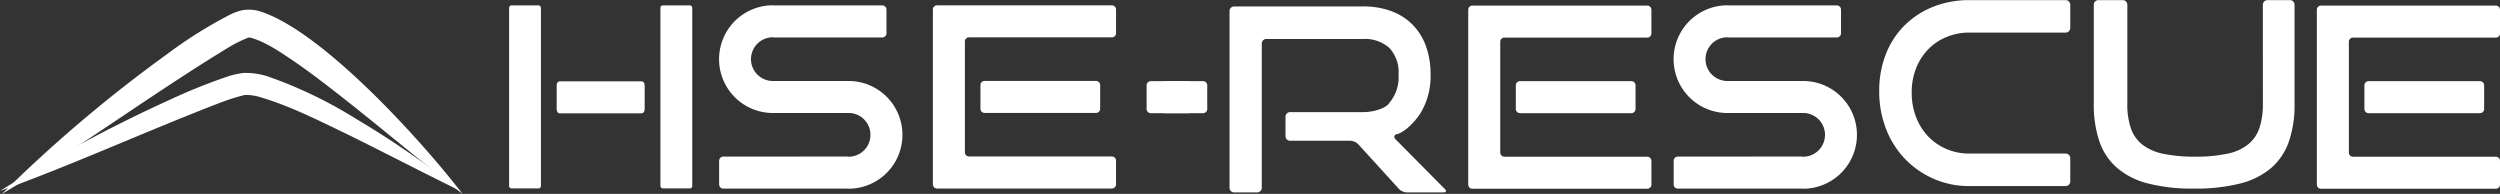 <svg xmlns="http://www.w3.org/2000/svg" xmlns:xlink="http://www.w3.org/1999/xlink" width="419.842" height="32.561" viewBox="0 0 419.842 32.561">
  <rect x="0" y="0" width="419.842" height="32.561" fill="#333333" stroke="none"/>
  <defs>
    <clipPath id="clip-path">
      <rect id="Rettangolo_19" data-name="Rettangolo 19" width="419.842" height="32.561" fill="none"/>
    </clipPath>
  </defs>
  <g id="Raggruppa_3" data-name="Raggruppa 3" transform="translate(0 0)">
    <g id="Raggruppa_2" data-name="Raggruppa 2" transform="translate(0 0)" clip-path="url(#clip-path)">
      <path id="Tracciato_1" data-name="Tracciato 1" d="M153.076,25.85H129.1l0,0a.7.7,0,0,1-.7-.679V6.523a.7.7,0,0,1,.685-.679h23.989a.694.694,0,0,0,.709-.707V1.177a.7.7,0,0,0-.709-.709h-29.34a.7.7,0,0,0-.71.709v29.34a.849.849,0,0,0,.038.224A2.148,2.148,0,0,0,123.2,31c.034.068,0,0,.066.06a.667.667,0,0,0,.471.164h29.34a.7.7,0,0,0,.709-.709V26.559a.7.7,0,0,0-.709-.709" transform="translate(123.547 0.47)" fill="#fff"/>
      <path id="Tracciato_2" data-name="Tracciato 2" d="M224.18,25.85H200.208l0,0a.7.7,0,0,1-.7-.679V6.523a.7.7,0,0,1,.687-.679H224.18a.694.694,0,0,0,.71-.707V1.177a.7.7,0,0,0-.71-.709H194.838a.694.694,0,0,0-.707.709v29.34a.85.85,0,0,0,.038.224A2.49,2.49,0,0,0,194.3,31c.034.068,0,0,.066.06a.666.666,0,0,0,.469.164H224.18a.7.7,0,0,0,.71-.709V26.559a.7.7,0,0,0-.71-.709" transform="translate(194.952 0.47)" fill="#fff"/>
      <path id="Tracciato_3" data-name="Tracciato 3" d="M168.34,5.132V1.174a.7.7,0,0,0-.709-.709h-18.1c-.092,0-.174-.02-.261-.02a9.044,9.044,0,0,0,0,18.088h12.709v-.008a3.675,3.675,0,0,1,0,7.35v-.02h-.184c-.026,0-.054-.006-.08-.008h-7.991l0,.008H140.946a.694.694,0,0,0-.707.709v3.958a.694.694,0,0,0,.707.709h20.87c.054,0,.1.012.158.012a9.044,9.044,0,0,0,0-18.088H149.266v.006c-.026,0-.046-.006-.07-.006h-.024v0a3.67,3.67,0,0,1,.094-7.339v.028h18.365a.7.7,0,0,0,.709-.709" transform="translate(140.832 0.446)" fill="#fff"/>
      <path id="Tracciato_4" data-name="Tracciato 4" d="M146.409,12.177a.7.7,0,0,0,.709-.709V7.509a.7.7,0,0,0-.709-.709H127.723a.7.7,0,0,0-.711.709v3.958a.7.7,0,0,0,.711.709Z" transform="translate(127.549 6.829)" fill="#fff"/>
      <path id="Tracciato_5" data-name="Tracciato 5" d="M217.514,12.177a.7.7,0,0,0,.71-.709V7.509a.7.7,0,0,0-.71-.709H198.829a.7.7,0,0,0-.711.709v3.958a.7.7,0,0,0,.711.709Z" transform="translate(198.955 6.829)" fill="#fff"/>
      <path id="Tracciato_6" data-name="Tracciato 6" d="M103.24,6.8H96.785a.7.7,0,0,0-.709.709v3.958a.7.7,0,0,0,.709.709h6.456Z" transform="translate(96.481 6.829)" fill="#fff"/>
      <path id="Tracciato_7" data-name="Tracciato 7" d="M97.582,6.8h6.456a.7.7,0,0,1,.709.709v3.958a.7.7,0,0,1-.709.709H97.582Z" transform="translate(97.995 6.829)" fill="#fff"/>
      <path id="Tracciato_8" data-name="Tracciato 8" d="M138.971,31.768c.429,0,.531-.247.228-.549,0,0,.545.549-8.316-8.394a.465.465,0,0,1,.18-.824c1.088-.186,2.89-1.766,4.02-3.525a11.877,11.877,0,0,0,1.7-6.552,13.637,13.637,0,0,0-.774-4.724,9.868,9.868,0,0,0-2.233-3.586,9.678,9.678,0,0,0-3.566-2.277,13.227,13.227,0,0,0-4.768-.8H103.8a.776.776,0,0,0-.774.776V30.994a.774.774,0,0,0,.774.774h3.864a.774.774,0,0,0,.774-.774V6.773A.775.775,0,0,1,109.21,6h16.232a6.206,6.206,0,0,1,4.4,1.481,5.965,5.965,0,0,1,1.567,4.532,6.63,6.63,0,0,1-1.5,4.66c-.491.89-2.491,1.611-4.467,1.611H113.2a.774.774,0,0,0-.774.774v3.263a.774.774,0,0,0,.774.774h10.135a1.994,1.994,0,0,1,1.295.573l6.86,7.53a2,2,0,0,0,1.3.573Z" transform="translate(103.459 0.544)" fill="#fff"/>
      <path id="Tracciato_9" data-name="Tracciato 9" d="M221.9,17.457a12.479,12.479,0,0,1-.579,4.039,6,6,0,0,1-1.89,2.748,8.165,8.165,0,0,1-3.5,1.567,25.123,25.123,0,0,1-5.411.5,25.336,25.336,0,0,1-5.411-.5,8.4,8.4,0,0,1-3.5-1.567,5.974,5.974,0,0,1-1.89-2.748,12.212,12.212,0,0,1-.579-4.039V.794A.773.773,0,0,0,198.36.02h-4.079a.773.773,0,0,0-.774.774V17.457a19.011,19.011,0,0,0,.944,6.291,10.254,10.254,0,0,0,2.964,4.445,12.651,12.651,0,0,0,5.219,2.622,30.125,30.125,0,0,0,7.708.858,30.521,30.521,0,0,0,7.752-.858,12.886,12.886,0,0,0,5.219-2.622,10.244,10.244,0,0,0,2.964-4.445,18.635,18.635,0,0,0,.944-6.291V.794A.773.773,0,0,0,226.45.02h-3.778a.773.773,0,0,0-.774.774ZM188.782,31.244a.773.773,0,0,0,.774-.774V26.564a.773.773,0,0,0-.774-.776H172.634a9.586,9.586,0,0,1-3.886-.772,9.261,9.261,0,0,1-3.073-2.126,9.625,9.625,0,0,1-2.018-3.243,11.22,11.22,0,0,1-.73-4.081,10.97,10.97,0,0,1,.73-4.081,9.536,9.536,0,0,1,2.018-3.177,9.056,9.056,0,0,1,3.073-2.084,9.8,9.8,0,0,1,3.886-.752h16.148a.773.773,0,0,0,.774-.774V.794a.772.772,0,0,0-.774-.774H172.634A16.207,16.207,0,0,0,166.6,1.114a14.244,14.244,0,0,0-4.81,3.093,13.774,13.774,0,0,0-3.179,4.83,16.691,16.691,0,0,0-1.138,6.273,17.158,17.158,0,0,0,1.138,6.313,15.053,15.053,0,0,0,3.179,5.047,14.865,14.865,0,0,0,4.81,3.349,14.618,14.618,0,0,0,6.035,1.225Z" transform="translate(158.118 0)" fill="#fff"/>
      <path id="Tracciato_10" data-name="Tracciato 10" d="M108.216,25.83H84.244l0,0a.7.7,0,0,1-.7-.679V6.5a.7.7,0,0,1,.687-.679h23.987a.7.7,0,0,0,.709-.709V1.157a.7.7,0,0,0-.709-.709H78.876a.7.7,0,0,0-.709.709V30.5a.85.85,0,0,0,.038.224,2.476,2.476,0,0,0,.134.261c.034.068,0,0,.066.06a.667.667,0,0,0,.471.164h29.34a.7.7,0,0,0,.709-.709V26.539a.7.7,0,0,0-.709-.709" transform="translate(78.498 0.45)" fill="#fff"/>
      <path id="Tracciato_11" data-name="Tracciato 11" d="M101.55,12.157a.7.7,0,0,0,.709-.709V7.489a.7.7,0,0,0-.709-.709H82.865a.7.7,0,0,0-.712.709v3.958a.7.7,0,0,0,.712.709Z" transform="translate(82.5 6.808)" fill="#fff"/>
      <path id="Tracciato_12" data-name="Tracciato 12" d="M60.9,12.192s.521,0,.521-.709V7.524s0-.709-.521-.709H47.168s-.523,0-.523.709v3.958s0,.709.523.709Z" transform="translate(46.842 6.844)" fill="#fff"/>
      <path id="Tracciato_13" data-name="Tracciato 13" d="M88.359,5.132V1.174A.7.7,0,0,0,87.65.464h-18.1c-.09,0-.174-.02-.261-.02a9.044,9.044,0,0,0,0,18.088H81.994v-.008a3.675,3.675,0,0,1,0,7.35v-.02h-.184c-.026,0-.052-.006-.078-.008H73.738l0,.008H60.967a.7.7,0,0,0-.71.709v3.958a.7.7,0,0,0,.71.709H81.836c.054,0,.1.012.158.012a9.044,9.044,0,0,0,0-18.088H69.285v.006c-.024,0-.046-.006-.07-.006h-.024v0a3.67,3.67,0,0,1,.094-7.339v.028H87.65a.7.7,0,0,0,.709-.709" transform="translate(60.513 0.446)" fill="#fff"/>
      <rect id="Rettangolo_17" data-name="Rettangolo 17" width="5.345" height="30.731" rx="0.386" transform="translate(85.497 0.909)" fill="#fff"/>
      <rect id="Rettangolo_18" data-name="Rettangolo 18" width="5.345" height="30.731" rx="0.386" transform="translate(110.91 0.909)" fill="#fff"/>
      <path id="Tracciato_14" data-name="Tracciato 14" d="M0,25.945A243.652,243.652,0,0,1,28.3,10.727,96.782,96.782,0,0,1,38.479,6.638a14.462,14.462,0,0,1,2.415-.515,12.127,12.127,0,0,1,4.089.587,74.156,74.156,0,0,1,14.823,7.129A154.115,154.115,0,0,1,77.333,25.945C70.886,22.794,64.58,19.5,58.221,16.37c-4.7-2.251-9.418-4.664-14.4-6.141A8.245,8.245,0,0,0,41.1,9.823a34.915,34.915,0,0,0-3.812,1.182C24.987,15.709,12.412,21.477,0,25.945" transform="translate(0 6.127)" fill="#fff"/>
      <path id="Tracciato_15" data-name="Tracciato 15" d="M.168,31.747A234.682,234.682,0,0,1,27.89,8.279a74.593,74.593,0,0,1,10.7-6.7A11.092,11.092,0,0,1,40.269.96a6.464,6.464,0,0,1,3.014.068C53.847,4.182,70.879,23.094,77.5,31.747c-6.391-5-12.554-10.159-18.814-15.134-3.135-2.475-6.275-4.936-9.51-7.161-2.243-1.493-4.64-3.181-7.135-3.9-.311-.09-.6-.05-.441-.074A20.982,20.982,0,0,0,38.3,7.1C25.329,14.971,13.27,23.958.168,31.747" transform="translate(0.169 0.814)" fill="#fff"/>
    </g>
  </g>
</svg>
